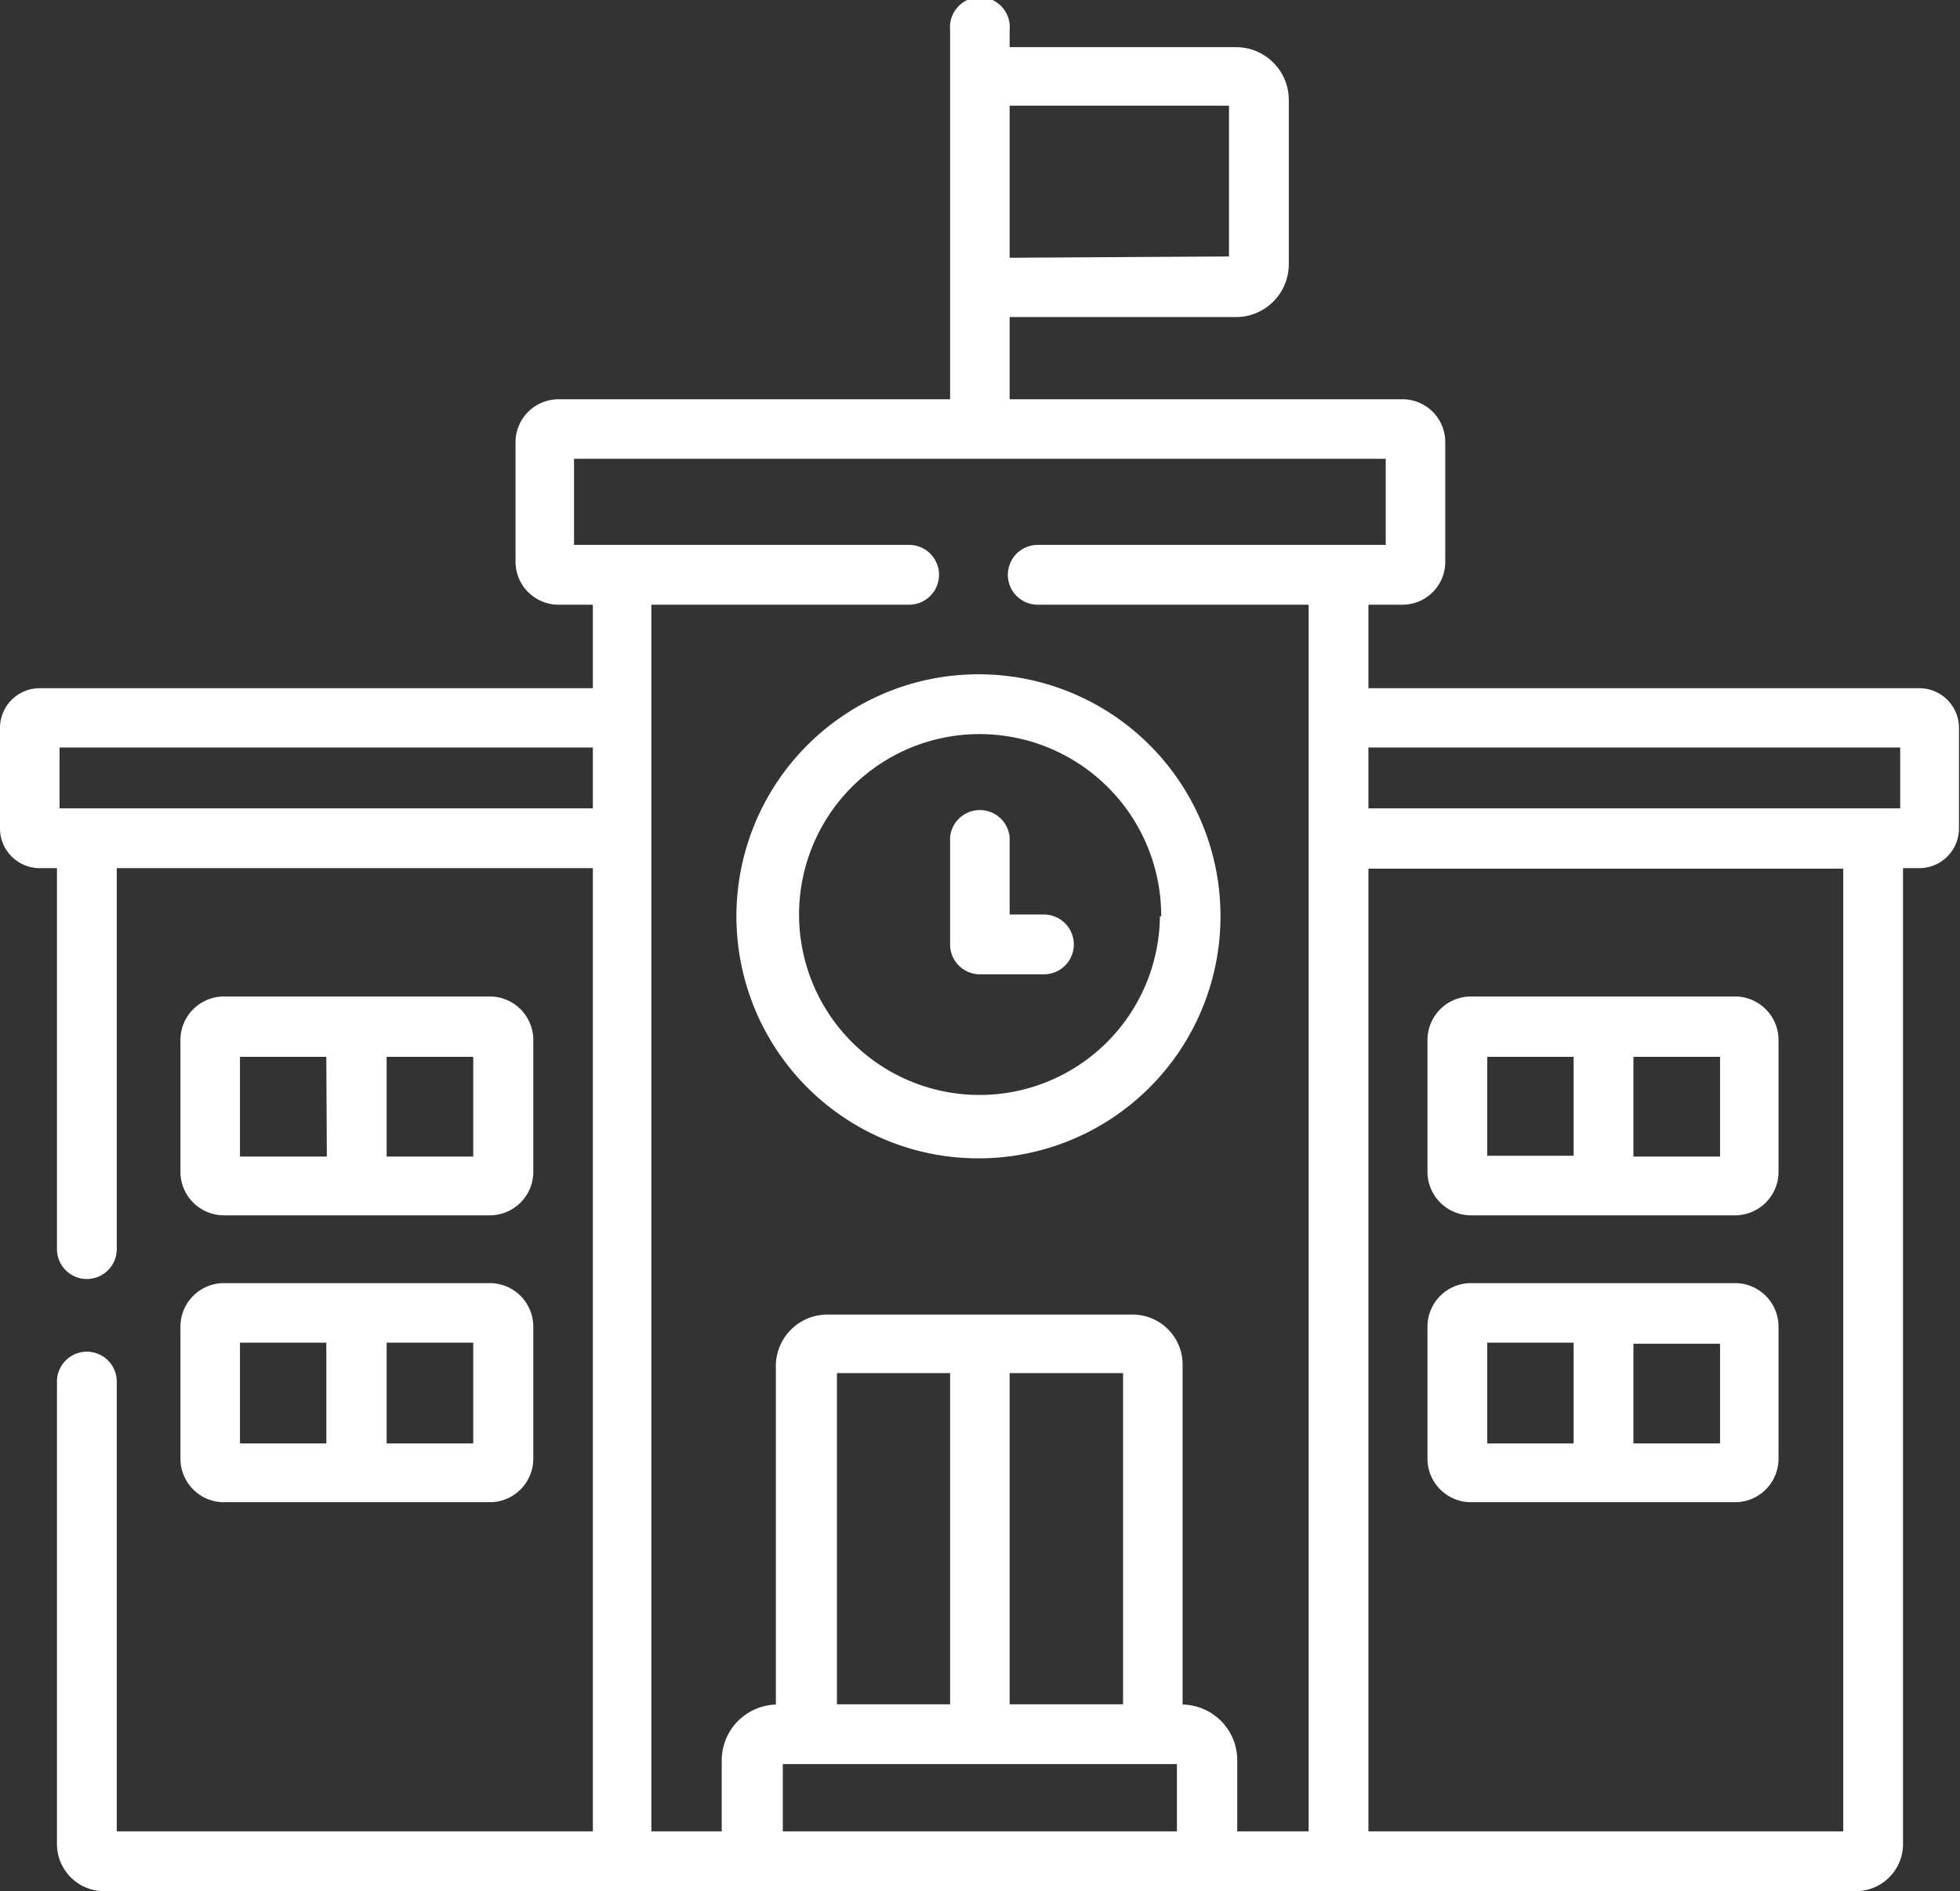 <svg id="Layer_1" data-name="Layer 1" xmlns="http://www.w3.org/2000/svg" viewBox="0 0 76.04 73.37"><rect x="0" y="0" width="76.04" height="73.37" fill="#333333" stroke="none"/><defs><style>.cls-1{fill:#fff;}</style></defs><path class="cls-1" d="M40.5,35.48H39.17v-3a1.16,1.16,0,0,0-2.31,0v4.12A1.16,1.16,0,0,0,38,37.8H40.5a1.16,1.16,0,0,0,0-2.32Z"/><path class="cls-1" d="M8.68,47.15H19a1.69,1.69,0,0,0,1.69-1.69V40.34A1.69,1.69,0,0,0,19,38.66H8.68A1.69,1.69,0,0,0,7,40.34v5.12A1.69,1.69,0,0,0,8.68,47.15ZM15,41h3.36v3.87H15Zm-2.32,3.87H9.31V41h3.35Z"/><path class="cls-1" d="M7,56.59a1.69,1.69,0,0,0,1.69,1.69H19a1.69,1.69,0,0,0,1.69-1.69V51.47A1.69,1.69,0,0,0,19,49.78H8.68A1.69,1.69,0,0,0,7,51.47Zm8-4.5h3.36V56H15ZM12.66,56H9.31V52.09h3.35Z"/><path class="cls-1" d="M67.35,38.66H57.07a1.69,1.69,0,0,0-1.69,1.68v5.12a1.69,1.69,0,0,0,1.69,1.69H67.35A1.69,1.69,0,0,0,69,45.46V40.34A1.69,1.69,0,0,0,67.35,38.66Zm-6.3,6.18H57.7V41h3.35ZM63.37,41h3.36v3.87H63.37Z"/><path class="cls-1" d="M67.35,49.78H57.07a1.69,1.69,0,0,0-1.69,1.69v5.12a1.69,1.69,0,0,0,1.69,1.69H67.35A1.69,1.69,0,0,0,69,56.59V51.47A1.69,1.69,0,0,0,67.35,49.78ZM61.05,56H57.7V52.09h3.35Zm2.32-3.87h3.36V56H63.37Z"/><path class="cls-1" d="M38,26.16a9.39,9.39,0,1,0,9.35,9.39A9.38,9.38,0,0,0,38,26.16Zm7,9.39a7,7,0,1,1-7-7.07A7.05,7.05,0,0,1,45.05,35.55Z"/><path class="cls-1" d="M74.5,26.7H53.09V23.46h1.32a1.66,1.66,0,0,0,1.66-1.67V17.16a1.66,1.66,0,0,0-1.66-1.67H39.17V12.3H48a2.05,2.05,0,0,0,2-2.05V3.83a2.05,2.05,0,0,0-2-2H39.17V1.16a1.16,1.16,0,1,0-2.31,0V15.49H21.63A1.67,1.67,0,0,0,20,17.16v4.63a1.67,1.67,0,0,0,1.67,1.67H23V26.7H1.54A1.54,1.54,0,0,0,0,28.24v3.9a1.54,1.54,0,0,0,1.54,1.54h.67V48.46a1.16,1.16,0,0,0,2.32,0V33.68H23V71.05H4.53V53.6a1.16,1.16,0,1,0-2.32,0V71.54a1.83,1.83,0,0,0,1.84,1.83H72a1.83,1.83,0,0,0,1.83-1.83V33.68h.68A1.54,1.54,0,0,0,76,32.14v-3.9A1.54,1.54,0,0,0,74.5,26.7Zm-21.41,7H71.51V71.05H53.09ZM43.57,66.12h-4.4V53.27h4.4Zm-6.71,0H32.47V53.27h4.39Zm-6.49,2.32H45.66v2.61H30.37Zm15.51-2.31V52.9A1.94,1.94,0,0,0,43.94,51H32.1a2,2,0,0,0-2,1.94V66.13a2.17,2.17,0,0,0-2.1,2.12v2.8H25.27V23.46h10a1.16,1.16,0,0,0,0-2.32h-13V17.8H53.76v3.34H40.26a1.16,1.16,0,1,0,0,2.32H50.77V71.05H48v-2.8A2.16,2.16,0,0,0,45.88,66.13ZM73.72,29v2.36H53.09V29ZM23,29v2.36H2.31V29ZM39.17,10V4.1l8.51,0,0,5.85Z"/></svg>